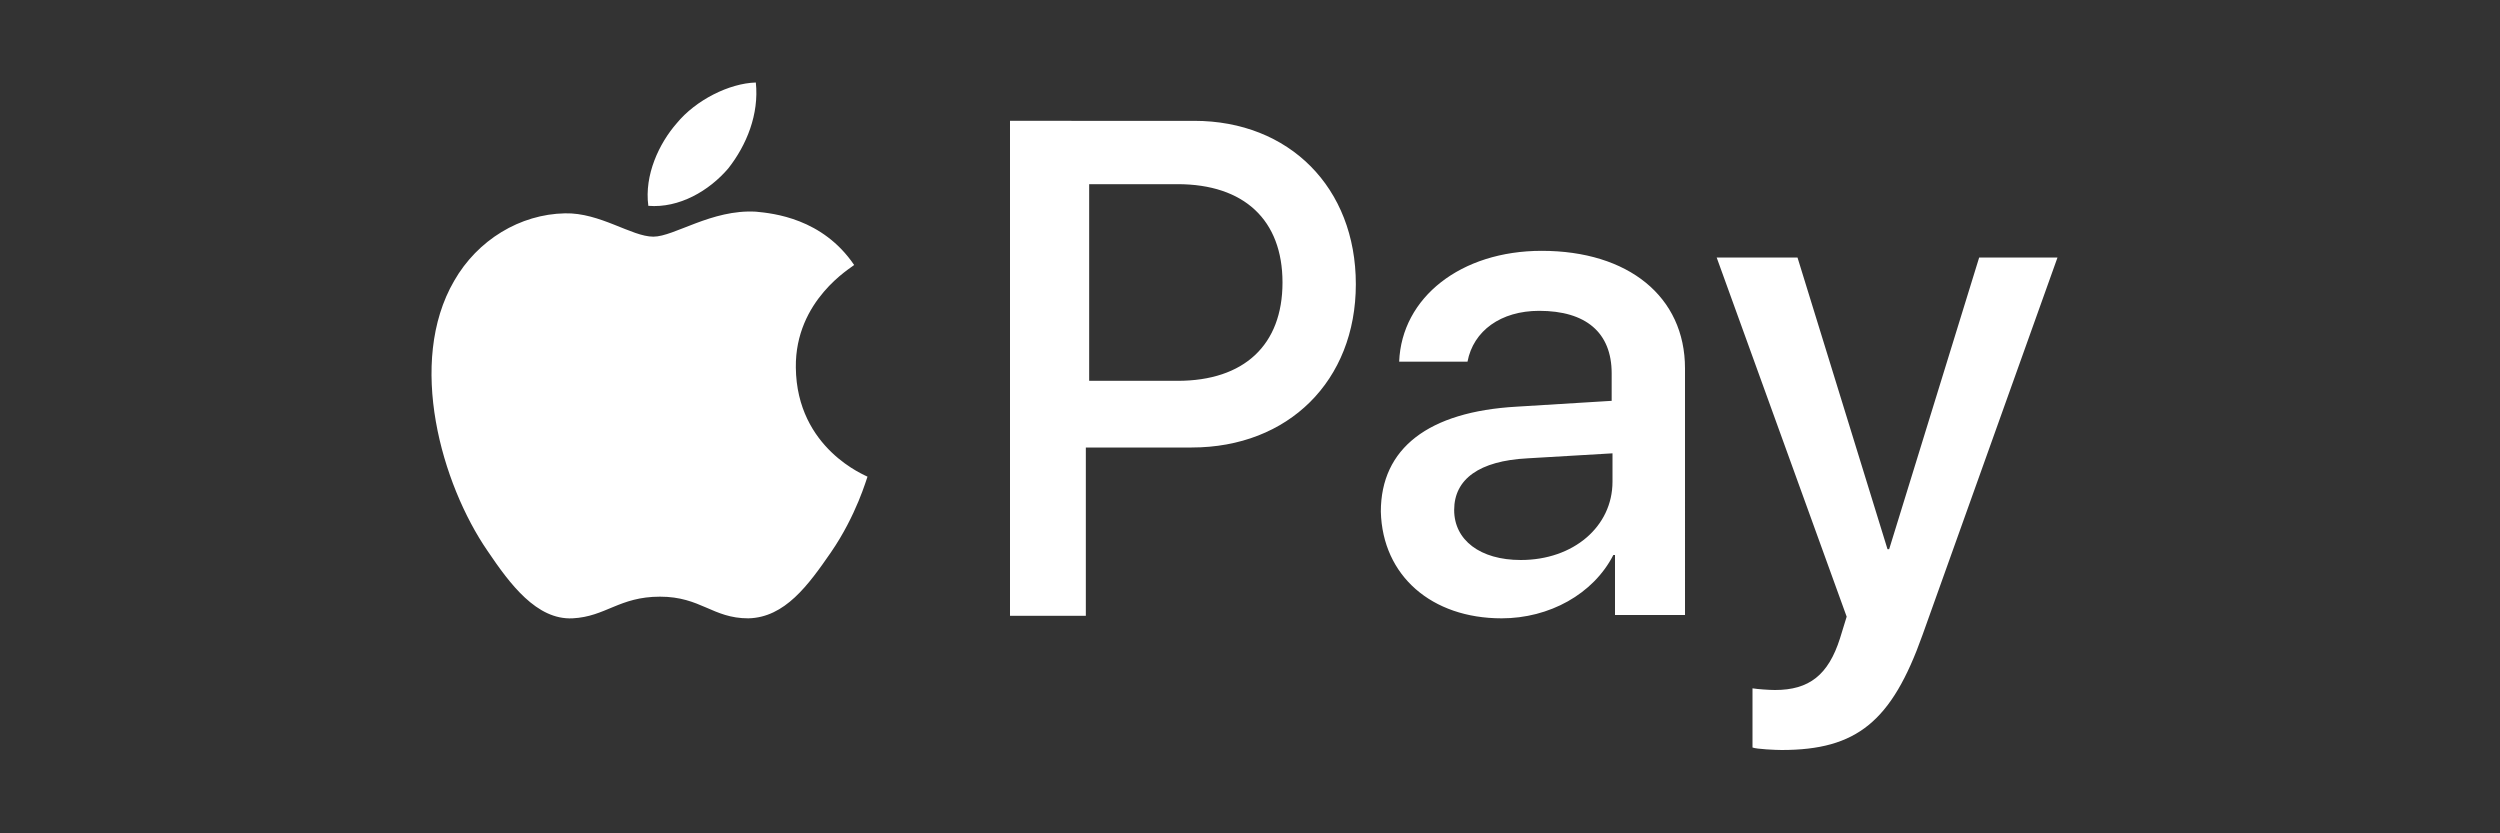 <?xml version="1.0" encoding="utf-8"?>
<!-- Generator: Adobe Illustrator 26.2.1, SVG Export Plug-In . SVG Version: 6.00 Build 0)  -->
<svg version="1.1" id="Ebene_1" xmlns="http://www.w3.org/2000/svg" xmlns:xlink="http://www.w3.org/1999/xlink" x="0px" y="0px"
	 viewBox="0 0 300 100" style="enable-background:new 0 0 300 100;" xml:space="preserve">
<rect x="0" y="0" width="300" height="100" fill="#333333" stroke="none"/>
<style type="text/css">
	.st0{fill:#FFFFFF;}
</style>
<g>
	<path id="XMLID_00000047782924570480757260000016881747665346369182_" class="st0" d="M87.4,20.2c-2.3,2.7-5.9,4.8-9.6,4.5
		c-0.5-3.7,1.3-7.5,3.4-9.9c2.3-2.8,6.3-4.8,9.5-4.9C91.1,13.7,89.6,17.4,87.4,20.2 M90.7,25.4c-5.3-0.3-9.8,3-12.3,3
		c-2.6,0-6.4-2.9-10.6-2.8c-5.4,0.1-10.5,3.2-13.3,8.1c-5.7,9.8-1.5,24.4,4,32.4c2.7,4,5.9,8.3,10.2,8.1c4-0.2,5.6-2.6,10.5-2.6
		c4.9,0,6.3,2.6,10.6,2.6c4.4-0.1,7.2-4,9.9-7.9c3.1-4.5,4.3-8.9,4.4-9.1c-0.1-0.1-8.5-3.3-8.6-13.1c-0.1-8.1,6.7-12,7-12.3
		C98.7,26.2,92.8,25.6,90.7,25.4 M121.2,14.5v59.4h9.1V53.7H143c11.6,0,19.7-8,19.7-19.6s-8-19.6-19.4-19.6L121.2,14.5L121.2,14.5z
		 M130.7,22.1h10.6c8,0,12.6,4.3,12.6,11.8s-4.6,11.8-12.6,11.8h-10.6V22.1z M180.2,74.2c5.7,0,11-2.9,13.4-7.6h0.2v7.2h8.4V44.2
		c0-8.6-6.8-14.1-17.2-14.1c-9.7,0-16.8,5.6-17.1,13.3h8.2c0.7-3.7,4-6.1,8.6-6.1c5.6,0,8.7,2.6,8.7,7.5v3.3l-11.4,0.7
		c-10.6,0.6-16.3,5-16.3,12.6C165.9,69.1,171.8,74.2,180.2,74.2z M182.5,67.2c-4.9,0-8-2.4-8-6c0-3.7,3-5.9,8.8-6.2l10.2-0.6v3.4
		C193.5,63.2,188.8,67.2,182.5,67.2z M213.8,90c9,0,13.2-3.4,16.9-13.8l16.2-45.3h-9.4l-10.8,35h-0.2l-10.8-35H206L221.6,74
		l-0.8,2.6c-1.4,4.4-3.7,6.2-7.8,6.2c-0.7,0-2.1-0.1-2.7-0.2v7.1C210.8,89.9,213.1,90,213.8,90z"/>
	<g>
	</g>
	<g>
	</g>
	<g>
	</g>
	<g>
	</g>
	<g>
	</g>
	<g>
	</g>
</g>
</svg>
